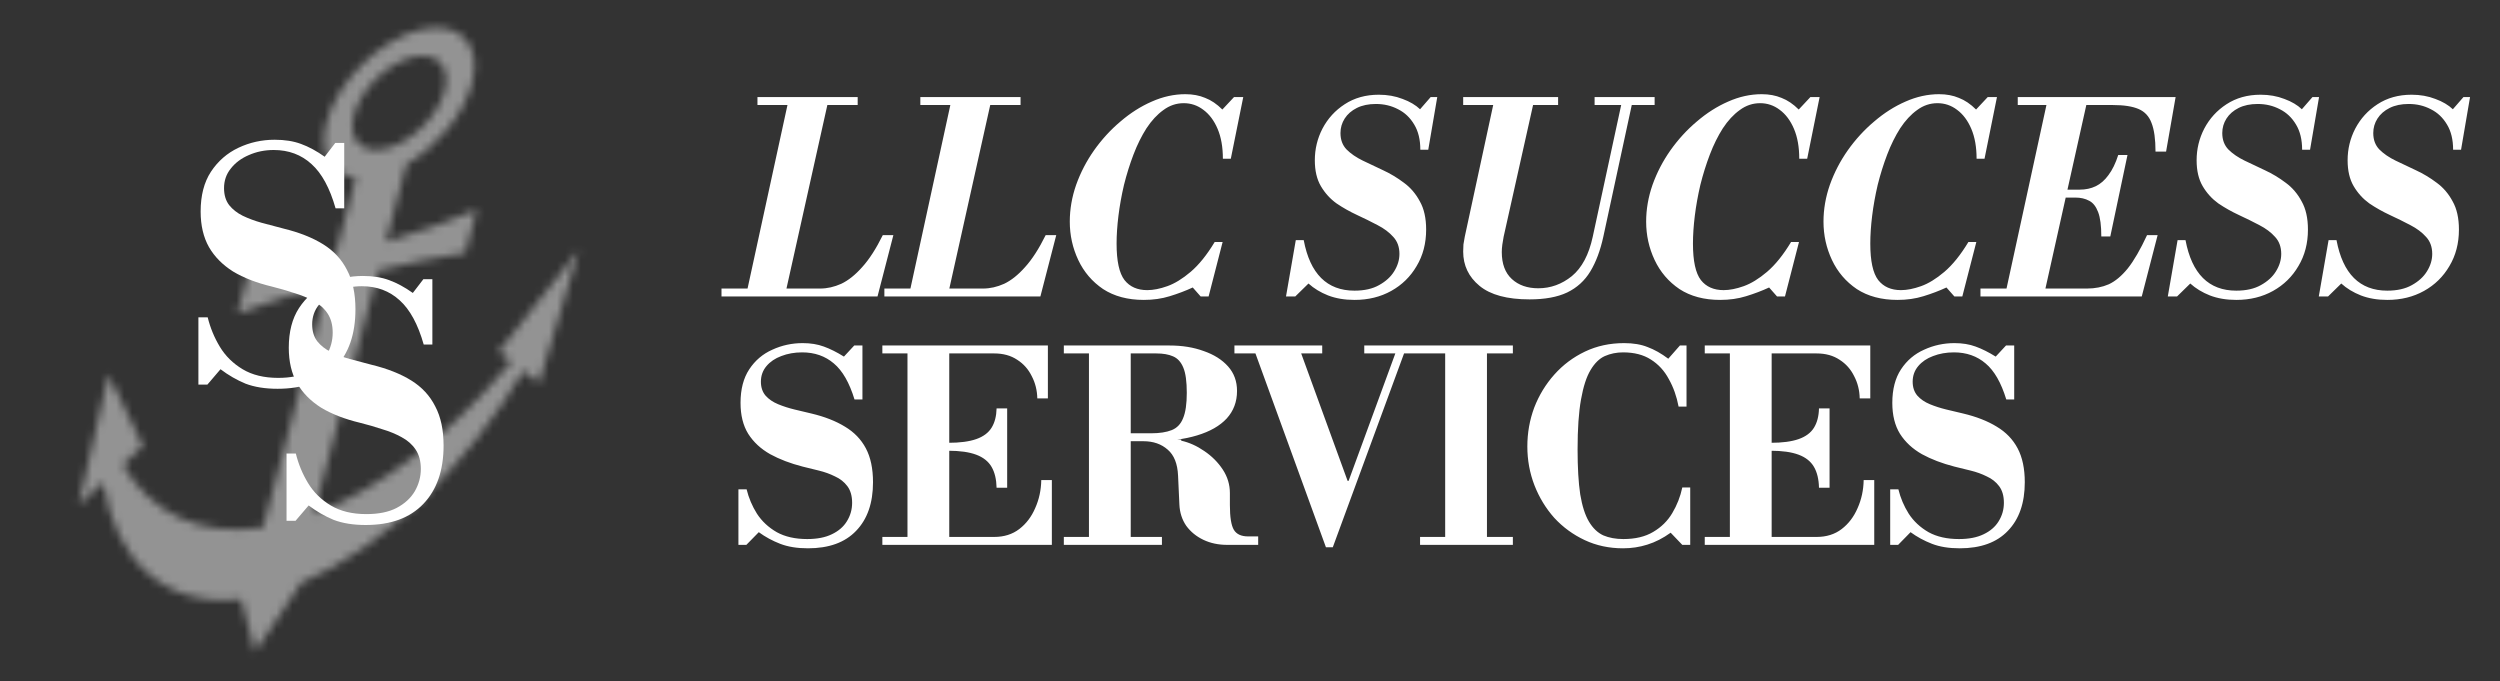 <?xml version="1.0" encoding="UTF-8"?> <svg xmlns="http://www.w3.org/2000/svg" width="312" height="85" viewBox="0 0 312 85" fill="none"><rect x="0" y="0" width="312" height="85" fill="#333333" stroke="none"/><path d="M93.079 37L98.491 12.118H103.474L97.93 37H93.079ZM90.043 37V36.01H102.352C103.232 36.01 104.112 35.812 104.992 35.416C105.872 34.998 106.741 34.305 107.599 33.337C108.479 32.369 109.337 31.038 110.173 29.344H111.493L109.513 37H90.043ZM94.531 13.108V12.118H107.038V13.108H94.531ZM113.406 37L118.818 12.118H123.801L118.257 37H113.406ZM110.37 37V36.01H122.679C123.559 36.01 124.439 35.812 125.319 35.416C126.199 34.998 127.068 34.305 127.926 33.337C128.806 32.369 129.664 31.038 130.5 29.344H131.82L129.84 37H110.37ZM114.858 13.108V12.118H127.365V13.108H114.858ZM142.749 37.429C140.747 37.429 139.053 36.978 137.667 36.076C136.303 35.152 135.269 33.942 134.565 32.446C133.861 30.95 133.509 29.355 133.509 27.661C133.509 26.121 133.773 24.592 134.301 23.074C134.851 21.534 135.599 20.093 136.545 18.751C137.513 17.387 138.613 16.188 139.845 15.154C141.077 14.098 142.375 13.273 143.739 12.679C145.125 12.063 146.522 11.755 147.93 11.755C148.854 11.755 149.679 11.909 150.405 12.217C151.153 12.503 151.868 12.987 152.55 13.669L154.002 12.118H155.157L153.606 19.807H152.616C152.616 18.355 152.396 17.112 151.956 16.078C151.516 15.044 150.922 14.252 150.174 13.702C149.448 13.152 148.634 12.877 147.732 12.877C146.808 12.877 145.961 13.163 145.191 13.735C144.421 14.285 143.717 15.044 143.079 16.012C142.463 16.98 141.924 18.069 141.462 19.279C141 20.489 140.604 21.754 140.274 23.074C139.966 24.394 139.735 25.681 139.581 26.935C139.427 28.189 139.35 29.344 139.35 30.4C139.35 32.578 139.68 34.096 140.34 34.954C141 35.79 141.946 36.208 143.178 36.208C143.926 36.208 144.762 36.043 145.686 35.713C146.61 35.383 147.578 34.789 148.59 33.931C149.624 33.051 150.625 31.808 151.593 30.202H152.583L150.834 37H149.844L148.854 35.878C147.952 36.296 146.995 36.659 145.983 36.967C144.993 37.275 143.915 37.429 142.749 37.429ZM169.04 37.429C167.808 37.429 166.708 37.242 165.74 36.868C164.794 36.494 163.98 35.999 163.298 35.383L161.648 37H160.493L161.714 29.971H162.704C163.496 34.173 165.608 36.274 169.04 36.274C170.272 36.274 171.295 36.043 172.109 35.581C172.945 35.119 173.572 34.547 173.99 33.865C174.43 33.161 174.65 32.435 174.65 31.687C174.65 30.829 174.397 30.125 173.891 29.575C173.385 29.003 172.725 28.508 171.911 28.09C171.119 27.672 170.272 27.254 169.37 26.836C168.468 26.418 167.61 25.934 166.796 25.384C166.004 24.812 165.355 24.097 164.849 23.239C164.343 22.381 164.09 21.303 164.09 20.005C164.09 18.597 164.409 17.277 165.047 16.045C165.707 14.791 166.631 13.779 167.819 13.009C169.029 12.217 170.448 11.821 172.076 11.821C173.154 11.821 174.144 11.997 175.046 12.349C175.948 12.679 176.674 13.108 177.224 13.636L178.544 12.118H179.369L178.247 18.685H177.257C177.257 17.431 177.004 16.386 176.498 15.55C175.992 14.692 175.321 14.054 174.485 13.636C173.649 13.196 172.725 12.976 171.713 12.976C170.789 12.976 169.997 13.141 169.337 13.471C168.677 13.801 168.171 14.241 167.819 14.791C167.467 15.341 167.291 15.946 167.291 16.606C167.291 17.442 167.544 18.124 168.05 18.652C168.578 19.18 169.249 19.642 170.063 20.038C170.877 20.434 171.735 20.841 172.637 21.259C173.539 21.677 174.397 22.194 175.211 22.81C176.025 23.404 176.685 24.174 177.191 25.12C177.719 26.044 177.983 27.221 177.983 28.651C177.983 30.367 177.587 31.885 176.795 33.205C176.025 34.525 174.969 35.559 173.627 36.307C172.285 37.055 170.756 37.429 169.04 37.429ZM190.888 37.363C188.094 37.363 186.015 36.802 184.651 35.68C183.287 34.558 182.605 33.128 182.605 31.39C182.605 31.104 182.616 30.807 182.638 30.499C182.682 30.191 182.737 29.872 182.803 29.542L186.565 12.118H191.548L187.654 29.542C187.588 29.872 187.533 30.202 187.489 30.532C187.445 30.862 187.423 31.17 187.423 31.456C187.423 32.93 187.841 34.052 188.677 34.822C189.513 35.592 190.613 35.977 191.977 35.977C193.517 35.977 194.914 35.471 196.168 34.459C197.422 33.425 198.291 31.786 198.775 29.542L202.537 12.118H203.857L200.095 29.542C199.721 31.258 199.182 32.699 198.478 33.865C197.774 35.031 196.806 35.911 195.574 36.505C194.364 37.077 192.802 37.363 190.888 37.363ZM182.605 13.108V12.118H194.452V13.108H182.605ZM199.006 13.108V12.118H206.497V13.108H199.006ZM214.68 37.429C212.678 37.429 210.984 36.978 209.598 36.076C208.234 35.152 207.2 33.942 206.496 32.446C205.792 30.95 205.44 29.355 205.44 27.661C205.44 26.121 205.704 24.592 206.232 23.074C206.782 21.534 207.53 20.093 208.476 18.751C209.444 17.387 210.544 16.188 211.776 15.154C213.008 14.098 214.306 13.273 215.67 12.679C217.056 12.063 218.453 11.755 219.861 11.755C220.785 11.755 221.61 11.909 222.336 12.217C223.084 12.503 223.799 12.987 224.481 13.669L225.933 12.118H227.088L225.537 19.807H224.547C224.547 18.355 224.327 17.112 223.887 16.078C223.447 15.044 222.853 14.252 222.105 13.702C221.379 13.152 220.565 12.877 219.663 12.877C218.739 12.877 217.892 13.163 217.122 13.735C216.352 14.285 215.648 15.044 215.01 16.012C214.394 16.98 213.855 18.069 213.393 19.279C212.931 20.489 212.535 21.754 212.205 23.074C211.897 24.394 211.666 25.681 211.512 26.935C211.358 28.189 211.281 29.344 211.281 30.4C211.281 32.578 211.611 34.096 212.271 34.954C212.931 35.79 213.877 36.208 215.109 36.208C215.857 36.208 216.693 36.043 217.617 35.713C218.541 35.383 219.509 34.789 220.521 33.931C221.555 33.051 222.556 31.808 223.524 30.202H224.514L222.765 37H221.775L220.785 35.878C219.883 36.296 218.926 36.659 217.914 36.967C216.924 37.275 215.846 37.429 214.68 37.429ZM236.812 37.429C234.81 37.429 233.116 36.978 231.73 36.076C230.366 35.152 229.332 33.942 228.628 32.446C227.924 30.95 227.572 29.355 227.572 27.661C227.572 26.121 227.836 24.592 228.364 23.074C228.914 21.534 229.662 20.093 230.608 18.751C231.576 17.387 232.676 16.188 233.908 15.154C235.14 14.098 236.438 13.273 237.802 12.679C239.188 12.063 240.585 11.755 241.993 11.755C242.917 11.755 243.742 11.909 244.468 12.217C245.216 12.503 245.931 12.987 246.613 13.669L248.065 12.118H249.22L247.669 19.807H246.679C246.679 18.355 246.459 17.112 246.019 16.078C245.579 15.044 244.985 14.252 244.237 13.702C243.511 13.152 242.697 12.877 241.795 12.877C240.871 12.877 240.024 13.163 239.254 13.735C238.484 14.285 237.78 15.044 237.142 16.012C236.526 16.98 235.987 18.069 235.525 19.279C235.063 20.489 234.667 21.754 234.337 23.074C234.029 24.394 233.798 25.681 233.644 26.935C233.49 28.189 233.413 29.344 233.413 30.4C233.413 32.578 233.743 34.096 234.403 34.954C235.063 35.79 236.009 36.208 237.241 36.208C237.989 36.208 238.825 36.043 239.749 35.713C240.673 35.383 241.641 34.789 242.653 33.931C243.687 33.051 244.688 31.808 245.656 30.202H246.646L244.897 37H243.907L242.917 35.878C242.015 36.296 241.058 36.659 240.046 36.967C239.056 37.275 237.978 37.429 236.812 37.429ZM250.198 37L255.61 12.118H260.593L255.049 37H250.198ZM247.162 37V36.01H260.461C261.451 36.01 262.353 35.834 263.167 35.482C263.981 35.108 264.773 34.448 265.543 33.502C266.313 32.534 267.116 31.148 267.952 29.344H269.272L267.292 37H247.162ZM262.243 29.509C262.243 28.167 262.111 27.155 261.847 26.473C261.583 25.769 261.209 25.296 260.725 25.054C260.241 24.79 259.669 24.658 259.009 24.658H256.138V23.668H259.537C260.285 23.668 260.956 23.525 261.55 23.239C262.144 22.953 262.672 22.491 263.134 21.853C263.618 21.215 264.025 20.379 264.355 19.345H265.51L263.365 29.509H262.243ZM269.008 18.916C269.008 17.376 268.843 16.188 268.513 15.352C268.205 14.516 267.666 13.933 266.896 13.603C266.126 13.273 265.059 13.108 263.695 13.108H251.815V12.118H271.516L270.328 18.916H269.008ZM279.088 37.429C277.856 37.429 276.756 37.242 275.788 36.868C274.842 36.494 274.028 35.999 273.346 35.383L271.696 37H270.541L271.762 29.971H272.752C273.544 34.173 275.656 36.274 279.088 36.274C280.32 36.274 281.343 36.043 282.157 35.581C282.993 35.119 283.62 34.547 284.038 33.865C284.478 33.161 284.698 32.435 284.698 31.687C284.698 30.829 284.445 30.125 283.939 29.575C283.433 29.003 282.773 28.508 281.959 28.09C281.167 27.672 280.32 27.254 279.418 26.836C278.516 26.418 277.658 25.934 276.844 25.384C276.052 24.812 275.403 24.097 274.897 23.239C274.391 22.381 274.138 21.303 274.138 20.005C274.138 18.597 274.457 17.277 275.095 16.045C275.755 14.791 276.679 13.779 277.867 13.009C279.077 12.217 280.496 11.821 282.124 11.821C283.202 11.821 284.192 11.997 285.094 12.349C285.996 12.679 286.722 13.108 287.272 13.636L288.592 12.118H289.417L288.295 18.685H287.305C287.305 17.431 287.052 16.386 286.546 15.55C286.04 14.692 285.369 14.054 284.533 13.636C283.697 13.196 282.773 12.976 281.761 12.976C280.837 12.976 280.045 13.141 279.385 13.471C278.725 13.801 278.219 14.241 277.867 14.791C277.515 15.341 277.339 15.946 277.339 16.606C277.339 17.442 277.592 18.124 278.098 18.652C278.626 19.18 279.297 19.642 280.111 20.038C280.925 20.434 281.783 20.841 282.685 21.259C283.587 21.677 284.445 22.194 285.259 22.81C286.073 23.404 286.733 24.174 287.239 25.12C287.767 26.044 288.031 27.221 288.031 28.651C288.031 30.367 287.635 31.885 286.843 33.205C286.073 34.525 285.017 35.559 283.675 36.307C282.333 37.055 280.804 37.429 279.088 37.429ZM297.932 37.429C296.7 37.429 295.6 37.242 294.632 36.868C293.686 36.494 292.872 35.999 292.19 35.383L290.54 37H289.385L290.606 29.971H291.596C292.388 34.173 294.5 36.274 297.932 36.274C299.164 36.274 300.187 36.043 301.001 35.581C301.837 35.119 302.464 34.547 302.882 33.865C303.322 33.161 303.542 32.435 303.542 31.687C303.542 30.829 303.289 30.125 302.783 29.575C302.277 29.003 301.617 28.508 300.803 28.09C300.011 27.672 299.164 27.254 298.262 26.836C297.36 26.418 296.502 25.934 295.688 25.384C294.896 24.812 294.247 24.097 293.741 23.239C293.235 22.381 292.982 21.303 292.982 20.005C292.982 18.597 293.301 17.277 293.939 16.045C294.599 14.791 295.523 13.779 296.711 13.009C297.921 12.217 299.34 11.821 300.968 11.821C302.046 11.821 303.036 11.997 303.938 12.349C304.84 12.679 305.566 13.108 306.116 13.636L307.436 12.118H308.261L307.139 18.685H306.149C306.149 17.431 305.896 16.386 305.39 15.55C304.884 14.692 304.213 14.054 303.377 13.636C302.541 13.196 301.617 12.976 300.605 12.976C299.681 12.976 298.889 13.141 298.229 13.471C297.569 13.801 297.063 14.241 296.711 14.791C296.359 15.341 296.183 15.946 296.183 16.606C296.183 17.442 296.436 18.124 296.942 18.652C297.47 19.18 298.141 19.642 298.955 20.038C299.769 20.434 300.627 20.841 301.529 21.259C302.431 21.677 303.289 22.194 304.103 22.81C304.917 23.404 305.577 24.174 306.083 25.12C306.611 26.044 306.875 27.221 306.875 28.651C306.875 30.367 306.479 31.885 305.687 33.205C304.917 34.525 303.861 35.559 302.519 36.307C301.177 37.055 299.648 37.429 297.932 37.429ZM100.834 68.429C99.492 68.429 98.337 68.242 97.369 67.868C96.401 67.494 95.51 67.01 94.696 66.416L93.145 68H92.155V61.07H93.178C93.442 62.148 93.871 63.16 94.465 64.106C95.081 65.052 95.906 65.822 96.94 66.416C97.974 66.988 99.239 67.274 100.735 67.274C101.967 67.274 102.99 67.076 103.804 66.68C104.64 66.284 105.267 65.745 105.685 65.063C106.125 64.359 106.345 63.589 106.345 62.753C106.345 61.895 106.147 61.202 105.751 60.674C105.355 60.146 104.838 59.739 104.2 59.453C103.584 59.145 102.913 58.903 102.187 58.727C101.483 58.551 100.812 58.386 100.174 58.232C98.634 57.836 97.281 57.319 96.115 56.681C94.949 56.021 94.036 55.174 93.376 54.14C92.738 53.106 92.419 51.819 92.419 50.279C92.419 48.585 92.782 47.188 93.508 46.088C94.234 44.988 95.191 44.174 96.379 43.646C97.567 43.096 98.832 42.821 100.174 42.821C101.164 42.821 102.044 42.964 102.814 43.25C103.606 43.536 104.442 43.954 105.322 44.504L106.609 43.118H107.632V49.85H106.642C106.004 47.76 105.146 46.264 104.068 45.362C102.99 44.438 101.67 43.976 100.108 43.976C99.162 43.976 98.293 44.13 97.501 44.438C96.731 44.724 96.115 45.142 95.653 45.692C95.191 46.242 94.96 46.891 94.96 47.639C94.96 48.343 95.158 48.926 95.554 49.388C95.95 49.828 96.467 50.18 97.105 50.444C97.743 50.708 98.425 50.928 99.151 51.104C99.877 51.28 100.57 51.445 101.23 51.599C102.902 51.995 104.31 52.545 105.454 53.249C106.598 53.931 107.467 54.833 108.061 55.955C108.655 57.077 108.952 58.485 108.952 60.179C108.952 62.775 108.248 64.799 106.84 66.251C105.454 67.703 103.452 68.429 100.834 68.429ZM110.118 68V67.01H124.077C125.309 67.01 126.354 66.68 127.212 66.02C128.07 65.36 128.73 64.491 129.192 63.413C129.676 62.335 129.929 61.169 129.951 59.915H131.271V68H110.118ZM113.253 67.505V43.118H118.467V67.505H113.253ZM124.374 60.872C124.352 59.816 124.143 58.947 123.747 58.265C123.351 57.583 122.713 57.077 121.833 56.747C120.953 56.417 119.787 56.252 118.335 56.252V55.262C119.787 55.262 120.953 55.108 121.833 54.8C122.713 54.492 123.351 54.019 123.747 53.381C124.143 52.743 124.352 51.94 124.374 50.972H125.694V60.872H124.374ZM129.456 49.718C129.434 48.706 129.203 47.782 128.763 46.946C128.345 46.088 127.74 45.406 126.948 44.9C126.156 44.372 125.199 44.108 124.077 44.108H110.118V43.118H130.776V49.718H129.456ZM140.917 55.064V54.074H143.656C144.712 54.074 145.57 53.942 146.23 53.678C146.89 53.414 147.363 52.919 147.649 52.193C147.957 51.467 148.111 50.411 148.111 49.025C148.111 47.617 147.968 46.572 147.682 45.89C147.396 45.186 146.967 44.713 146.395 44.471C145.845 44.229 145.152 44.108 144.316 44.108H132.766V43.118H145.966C147.55 43.118 148.969 43.349 150.223 43.811C151.499 44.251 152.511 44.889 153.259 45.725C154.007 46.561 154.381 47.584 154.381 48.794C154.381 50.136 153.952 51.28 153.094 52.226C152.236 53.15 151.004 53.854 149.398 54.338C147.814 54.822 145.9 55.064 143.656 55.064H140.917ZM132.766 68V67.01H145.009V68H132.766ZM135.901 67.505V43.118H141.115V67.505H135.901ZM153.16 68C152.06 68 151.07 67.791 150.19 67.373C149.31 66.955 148.595 66.372 148.045 65.624C147.517 64.854 147.231 63.963 147.187 62.951L147.022 59.354C146.956 57.88 146.527 56.802 145.735 56.12C144.943 55.416 143.931 55.064 142.699 55.064L145.207 54.866H147.418V54.998C148.408 55.218 149.365 55.647 150.289 56.285C151.235 56.923 152.005 57.693 152.599 58.595C153.193 59.497 153.49 60.476 153.49 61.532V63.017C153.49 64.535 153.655 65.569 153.985 66.119C154.315 66.669 154.909 66.944 155.767 66.944H157.021V68H153.16ZM165.475 68.297L156.499 43.613H162.208L168.181 60.014H168.313L168.511 61.235L166.333 68.297H165.475ZM165.475 68.297L167.191 63.05L174.319 43.613H175.408L166.333 68.297H165.475ZM154.057 44.108V43.118H165.013V44.108H154.057ZM170.26 44.108V43.118H177.553V44.108H170.26ZM180.358 67.505V43.118H185.572V67.505H180.358ZM177.223 68V67.01H188.806V68H177.223ZM177.223 44.108V43.118H188.806V44.108H177.223ZM202.558 68.429C200.82 68.429 199.225 68.088 197.773 67.406C196.321 66.724 195.056 65.8 193.978 64.634C192.922 63.446 192.097 62.093 191.503 60.575C190.909 59.035 190.612 57.418 190.612 55.724C190.612 54.03 190.898 52.413 191.47 50.873C192.064 49.333 192.9 47.958 193.978 46.748C195.056 45.538 196.332 44.581 197.806 43.877C199.28 43.173 200.908 42.821 202.69 42.821C203.834 42.821 204.813 42.986 205.627 43.316C206.463 43.624 207.321 44.108 208.201 44.768L209.653 43.118H210.478V50.741H209.488C209.246 49.465 208.839 48.321 208.267 47.309C207.717 46.275 206.969 45.461 206.023 44.867C205.099 44.273 203.944 43.976 202.558 43.976C201.744 43.976 200.985 44.13 200.281 44.438C199.599 44.746 199.005 45.329 198.499 46.187C197.993 47.023 197.597 48.244 197.311 49.85C197.025 51.434 196.882 53.513 196.882 56.087C196.882 58.353 196.992 60.223 197.212 61.697C197.454 63.149 197.817 64.282 198.301 65.096C198.785 65.91 199.379 66.482 200.083 66.812C200.809 67.12 201.645 67.274 202.591 67.274C204.087 67.274 205.33 66.977 206.32 66.383C207.332 65.789 208.124 65.008 208.696 64.04C209.29 63.05 209.708 61.983 209.95 60.839H210.94V68H209.95L208.498 66.482C207.552 67.164 206.584 67.659 205.594 67.967C204.626 68.275 203.614 68.429 202.558 68.429ZM212.753 68V67.01H226.712C227.944 67.01 228.989 66.68 229.847 66.02C230.705 65.36 231.365 64.491 231.827 63.413C232.311 62.335 232.564 61.169 232.586 59.915H233.906V68H212.753ZM215.888 67.505V43.118H221.102V67.505H215.888ZM227.009 60.872C226.987 59.816 226.778 58.947 226.382 58.265C225.986 57.583 225.348 57.077 224.468 56.747C223.588 56.417 222.422 56.252 220.97 56.252V55.262C222.422 55.262 223.588 55.108 224.468 54.8C225.348 54.492 225.986 54.019 226.382 53.381C226.778 52.743 226.987 51.94 227.009 50.972H228.329V60.872H227.009ZM232.091 49.718C232.069 48.706 231.838 47.782 231.398 46.946C230.98 46.088 230.375 45.406 229.583 44.9C228.791 44.372 227.834 44.108 226.712 44.108H212.753V43.118H233.411V49.718H232.091ZM244.575 68.429C243.233 68.429 242.078 68.242 241.11 67.868C240.142 67.494 239.251 67.01 238.437 66.416L236.886 68H235.896V61.07H236.919C237.183 62.148 237.612 63.16 238.206 64.106C238.822 65.052 239.647 65.822 240.681 66.416C241.715 66.988 242.98 67.274 244.476 67.274C245.708 67.274 246.731 67.076 247.545 66.68C248.381 66.284 249.008 65.745 249.426 65.063C249.866 64.359 250.086 63.589 250.086 62.753C250.086 61.895 249.888 61.202 249.492 60.674C249.096 60.146 248.579 59.739 247.941 59.453C247.325 59.145 246.654 58.903 245.928 58.727C245.224 58.551 244.553 58.386 243.915 58.232C242.375 57.836 241.022 57.319 239.856 56.681C238.69 56.021 237.777 55.174 237.117 54.14C236.479 53.106 236.16 51.819 236.16 50.279C236.16 48.585 236.523 47.188 237.249 46.088C237.975 44.988 238.932 44.174 240.12 43.646C241.308 43.096 242.573 42.821 243.915 42.821C244.905 42.821 245.785 42.964 246.555 43.25C247.347 43.536 248.183 43.954 249.063 44.504L250.35 43.118H251.373V49.85H250.383C249.745 47.76 248.887 46.264 247.809 45.362C246.731 44.438 245.411 43.976 243.849 43.976C242.903 43.976 242.034 44.13 241.242 44.438C240.472 44.724 239.856 45.142 239.394 45.692C238.932 46.242 238.701 46.891 238.701 47.639C238.701 48.343 238.899 48.926 239.295 49.388C239.691 49.828 240.208 50.18 240.846 50.444C241.484 50.708 242.166 50.928 242.892 51.104C243.618 51.28 244.311 51.445 244.971 51.599C246.643 51.995 248.051 52.545 249.195 53.249C250.339 53.931 251.208 54.833 251.802 55.955C252.396 57.077 252.693 58.485 252.693 60.179C252.693 62.775 251.989 64.799 250.581 66.251C249.195 67.703 247.193 68.429 244.575 68.429Z" fill="white"></path><mask id="path-3-inside-1_1708_380" fill="white"><path d="M57.943 4.717C56.736 3.51 54.736 3.096 52.229 3.76C47.216 5.09 42.075 10.231 40.746 15.244C39.712 19.144 41.291 21.816 44.402 22.185L41.853 31.8C38.212 32.621 34.624 33.238 31.079 33.699L29.649 39.093C33.435 37.772 37.184 36.553 40.878 35.477L32.826 65.847C24.833 67.017 18.775 63.993 15.318 57.981L17.843 55.67L13.543 46.741L9.806 63.033L12.881 60.217C14.391 70.103 20.646 75.824 30.092 74.766L31.827 81.33L37.618 72.713C47.76 68.442 58.05 58.389 65.33 46.306L67.266 47.796L72.252 31.175L62.209 43.907L63.798 45.128C56.386 54.024 47.681 60.959 39.142 64.17L47.2 33.769C50.891 32.852 54.518 32.101 58.066 31.559L59.497 26.165C55.641 27.781 51.864 29.103 48.151 30.182L50.713 20.517C54.513 18.32 57.864 14.337 58.9 10.431C59.564 7.924 59.151 5.924 57.943 4.717ZM54.881 7.779C55.633 8.531 55.895 9.775 55.48 11.337C54.652 14.462 51.447 17.667 48.323 18.495C45.198 19.323 43.339 17.464 44.167 14.339C44.995 11.215 48.2 8.01 51.325 7.182C52.887 6.767 54.129 7.026 54.881 7.779Z"></path></mask><path d="M40.746 15.244L29.131 12.165L29.131 12.165L40.746 15.244ZM44.402 22.185L56.017 25.265L59.564 11.885L45.819 10.253L44.402 22.185ZM41.853 31.8L44.497 43.521L51.602 41.919L53.468 34.879L41.853 31.8ZM31.079 33.699L29.532 21.783L21.532 22.822L19.465 30.62L31.079 33.699ZM29.649 39.093L18.034 36.014L12.233 57.896L33.607 50.439L29.649 39.093ZM40.878 35.477L52.493 38.556L57.946 17.988L37.517 23.94L40.878 35.477ZM32.826 65.847L34.567 77.736L42.409 76.588L44.441 68.926L32.826 65.847ZM15.318 57.981L7.205 49.118L0.1 55.621L4.901 63.971L15.318 57.981ZM17.843 55.67L25.955 64.534L32.543 58.504L28.669 50.457L17.843 55.67ZM13.543 46.741L24.369 41.528L9.495 10.639L1.831 44.054L13.543 46.741ZM9.806 63.033L-1.906 60.346L-10.53 97.946L17.921 71.894L9.806 63.033ZM12.881 60.217L24.759 58.403L21.361 36.159L4.766 51.355L12.881 60.217ZM30.092 74.766L41.709 71.695L39.059 61.671L28.755 62.825L30.092 74.766ZM31.827 81.33L20.21 84.401L26.994 110.062L41.8 88.033L31.827 81.33ZM37.618 72.713L32.955 61.64L29.647 63.032L27.646 66.011L37.618 72.713ZM65.33 46.306L72.657 36.783L61.986 28.572L55.037 40.105L65.33 46.306ZM67.266 47.796L59.938 57.319L73.762 67.956L78.775 51.249L67.266 47.796ZM72.252 31.175L83.761 34.628L62.818 23.733L72.252 31.175ZM62.209 43.907L52.775 36.466L45.239 46.021L54.888 53.435L62.209 43.907ZM63.798 45.128L73.029 52.819L81.031 43.216L71.119 35.6L63.798 45.128ZM39.142 64.17L27.527 61.091L21.557 83.619L43.371 75.417L39.142 64.17ZM47.2 33.769L44.301 22.108L37.405 23.822L35.585 30.691L47.2 33.769ZM58.066 31.559L59.88 43.437L67.663 42.249L69.681 34.639L58.066 31.559ZM59.497 26.165L71.111 29.244L77.369 5.642L54.851 15.083L59.497 26.165ZM48.151 30.182L36.536 27.103L31.087 47.654L51.504 41.72L48.151 30.182ZM50.713 20.517L44.698 10.115L40.378 12.614L39.099 17.438L50.713 20.517ZM58.9 10.431L70.514 13.511L70.514 13.509L58.9 10.431ZM54.881 7.779L63.38 -0.715L63.378 -0.718L54.881 7.779ZM55.48 11.337L43.866 8.257L43.866 8.258L55.48 11.337ZM48.323 18.495L45.244 6.88L45.243 6.881L48.323 18.495ZM44.167 14.339L55.782 17.419L55.782 17.418L44.167 14.339ZM51.325 7.182L54.403 18.797L54.406 18.796L51.325 7.182ZM57.943 4.717L66.44 -3.78C61.151 -9.068 54.118 -9.171 49.15 -7.854L52.229 3.76L55.309 15.375C55.243 15.392 54.572 15.563 53.472 15.367C52.303 15.16 50.78 14.547 49.447 13.213L57.943 4.717ZM52.229 3.76L49.15 -7.854C44.115 -6.519 39.792 -3.558 36.609 -0.376C33.427 2.807 30.466 7.129 29.131 12.165L40.746 15.244L52.36 18.323C52.339 18.402 52.378 18.225 52.614 17.844C52.843 17.474 53.177 17.043 53.602 16.617C54.028 16.191 54.46 15.857 54.829 15.629C55.211 15.393 55.387 15.354 55.309 15.375L52.229 3.76ZM40.746 15.244L29.131 12.165C28.092 16.082 27.913 21.095 30.467 25.785C33.211 30.825 38.06 33.533 42.985 34.117L44.402 22.185L45.819 10.253C47.633 10.469 50.136 11.655 51.572 14.292C52.817 16.578 52.365 18.305 52.36 18.323L40.746 15.244ZM44.402 22.185L32.787 19.106L30.238 28.721L41.853 31.8L53.468 34.879L56.017 25.265L44.402 22.185ZM41.853 31.8L39.209 20.079C35.962 20.811 32.742 21.366 29.532 21.783L31.079 33.699L32.627 45.614C36.506 45.111 40.462 44.431 44.497 43.521L41.853 31.8ZM31.079 33.699L19.465 30.62L18.034 36.014L29.649 39.093L41.264 42.173L42.694 36.778L31.079 33.699ZM29.649 39.093L33.607 50.439C37.24 49.171 40.786 48.019 44.239 47.013L40.878 35.477L37.517 23.94C33.582 25.087 29.631 26.373 25.691 27.748L29.649 39.093ZM40.878 35.477L29.264 32.397L21.212 62.768L32.826 65.847L44.441 68.926L52.493 38.556L40.878 35.477ZM32.826 65.847L31.086 53.958C29.012 54.261 27.913 53.931 27.411 53.7C26.941 53.482 26.348 53.059 25.734 51.992L15.318 57.981L4.901 63.971C10.996 74.571 22.063 79.567 34.567 77.736L32.826 65.847ZM15.318 57.981L23.431 66.845L25.955 64.534L17.843 55.67L9.73 46.807L7.205 49.118L15.318 57.981ZM17.843 55.67L28.669 50.457L24.369 41.528L13.543 46.741L2.717 51.954L7.016 60.883L17.843 55.67ZM13.543 46.741L1.831 44.054L-1.906 60.346L9.806 63.033L21.518 65.719L25.254 49.427L13.543 46.741ZM9.806 63.033L17.921 71.894L20.995 69.079L12.881 60.217L4.766 51.355L1.691 54.171L9.806 63.033ZM12.881 60.217L1.003 62.031C2.067 68.998 5.013 75.814 10.656 80.689C16.478 85.718 23.877 87.553 31.429 86.707L30.092 74.766L28.755 62.825C27.735 62.939 27.142 62.834 26.867 62.757C26.615 62.687 26.481 62.602 26.365 62.502C26.142 62.309 25.205 61.322 24.759 58.403L12.881 60.217ZM30.092 74.766L18.475 77.837L20.21 84.401L31.827 81.33L43.444 78.259L41.709 71.695L30.092 74.766ZM31.827 81.33L41.8 88.033L47.591 79.416L37.618 72.713L27.646 66.011L21.855 74.627L31.827 81.33ZM37.618 72.713L42.282 83.787C55.5 78.22 67.509 65.974 75.622 52.507L65.33 46.306L55.037 40.105C48.592 50.804 40.021 58.664 32.955 61.64L37.618 72.713ZM65.33 46.306L58.002 55.829L59.938 57.319L67.266 47.796L74.593 38.273L72.657 36.783L65.33 46.306ZM67.266 47.796L78.775 51.249L83.761 34.628L72.252 31.175L60.743 27.722L55.757 44.343L67.266 47.796ZM72.252 31.175L62.818 23.733L52.775 36.466L62.209 43.907L71.644 51.349L81.687 38.616L72.252 31.175ZM62.209 43.907L54.888 53.435L56.477 54.656L63.798 45.128L71.119 35.6L69.53 34.379L62.209 43.907ZM63.798 45.128L54.566 37.436C47.984 45.337 40.883 50.678 34.913 52.923L39.142 64.17L43.371 75.417C54.479 71.241 64.787 62.711 73.029 52.819L63.798 45.128ZM39.142 64.17L50.757 67.248L58.815 36.847L47.2 33.769L35.585 30.691L27.527 61.091L39.142 64.17ZM47.2 33.769L50.098 45.43C53.495 44.586 56.756 43.914 59.88 43.437L58.066 31.559L56.253 19.681C52.279 20.287 48.286 21.118 44.301 22.108L47.2 33.769ZM58.066 31.559L69.681 34.639L71.111 29.244L59.497 26.165L47.882 23.085L46.452 28.48L58.066 31.559ZM59.497 26.165L54.851 15.083C51.425 16.52 48.08 17.69 44.797 18.644L48.151 30.182L51.504 41.72C55.648 40.516 59.857 39.042 64.143 37.246L59.497 26.165ZM48.151 30.182L59.765 33.261L62.328 23.596L50.713 20.517L39.099 17.438L36.536 27.103L48.151 30.182ZM50.713 20.517L56.728 30.919C62.763 27.43 68.515 21.052 70.514 13.511L58.9 10.431L47.285 7.351C47.303 7.283 47.167 7.745 46.552 8.496C45.962 9.214 45.264 9.788 44.698 10.115L50.713 20.517ZM58.9 10.431L70.514 13.509C71.831 8.541 71.728 1.508 66.44 -3.78L57.943 4.717L49.447 13.213C48.113 11.88 47.5 10.357 47.293 9.188C47.097 8.089 47.268 7.418 47.285 7.352L58.9 10.431ZM54.881 7.779L46.382 16.273C43.074 12.962 43.619 9.189 43.866 8.257L55.48 11.337L67.095 14.417C68.171 10.361 68.193 4.101 63.38 -0.715L54.881 7.779ZM55.48 11.337L43.866 8.258C44.012 7.707 44.189 7.408 44.234 7.335C44.287 7.249 44.3 7.246 44.266 7.281C44.231 7.315 44.235 7.302 44.32 7.249C44.393 7.203 44.692 7.027 45.244 6.88L48.323 18.495L51.402 30.11C55.493 29.025 58.86 26.673 61.259 24.274C63.658 21.875 66.01 18.508 67.095 14.417L55.48 11.337ZM48.323 18.495L45.243 6.881C46.142 6.642 49.929 6.073 53.259 9.403C56.589 12.733 56.02 16.52 55.782 17.419L44.167 14.339L32.553 11.26C31.486 15.283 31.433 21.562 36.266 26.396C41.1 31.23 47.379 31.176 51.402 30.11L48.323 18.495ZM44.167 14.339L55.782 17.418C55.636 17.97 55.459 18.269 55.413 18.342C55.361 18.427 55.347 18.431 55.381 18.396C55.416 18.362 55.413 18.375 55.327 18.428C55.254 18.474 54.955 18.65 54.403 18.797L51.325 7.182L48.246 -4.433C44.154 -3.348 40.787 -0.996 38.388 1.403C35.989 3.802 33.637 7.169 32.552 11.261L44.167 14.339ZM51.325 7.182L54.406 18.796C53.49 19.039 49.706 19.596 46.385 16.275L54.881 7.779L63.378 -0.718C58.552 -5.543 52.283 -5.504 48.243 -4.432L51.325 7.182Z" fill="white" fill-opacity="0.47" mask="url(#path-3-inside-1_1708_380)"></path><path d="M34.64 48.52C33.093 48.52 31.76 48.307 30.64 47.88C29.547 47.427 28.507 46.827 27.52 46.08L25.88 48H24.76V39.6H25.92C26.24 40.907 26.747 42.133 27.44 43.28C28.133 44.427 29.08 45.36 30.28 46.08C31.48 46.8 32.96 47.16 34.72 47.16C36.24 47.16 37.493 46.907 38.48 46.4C39.493 45.867 40.253 45.173 40.76 44.32C41.267 43.44 41.52 42.507 41.52 41.52C41.52 40.56 41.307 39.76 40.88 39.12C40.453 38.48 39.867 37.96 39.12 37.56C38.4 37.16 37.587 36.827 36.68 36.56C35.8 36.267 34.88 36 33.92 35.76C32.027 35.307 30.413 34.68 29.08 33.88C27.773 33.053 26.773 32.04 26.08 30.84C25.387 29.613 25.04 28.133 25.04 26.4C25.04 24.4 25.467 22.747 26.32 21.44C27.2 20.107 28.347 19.107 29.76 18.44C31.173 17.773 32.68 17.44 34.28 17.44C35.533 17.44 36.627 17.613 37.56 17.96C38.52 18.307 39.507 18.84 40.52 19.56L41.84 17.84H42.96V26H41.88C41.16 23.467 40.16 21.627 38.88 20.48C37.6 19.307 36.027 18.72 34.16 18.72C33.04 18.72 32 18.933 31.04 19.36C30.107 19.76 29.36 20.32 28.8 21.04C28.24 21.733 27.96 22.547 27.96 23.48C27.96 24.333 28.173 25.04 28.6 25.6C29.027 26.133 29.587 26.573 30.28 26.92C31 27.267 31.787 27.56 32.64 27.8C33.52 28.04 34.427 28.28 35.36 28.52C37.333 29 38.987 29.653 40.32 30.48C41.653 31.307 42.653 32.387 43.32 33.72C44.013 35.027 44.36 36.653 44.36 38.6C44.36 41.693 43.52 44.12 41.84 45.88C40.16 47.64 37.76 48.52 34.64 48.52Z" fill="white"></path><path d="M45.64 65.52C44.093 65.52 42.76 65.307 41.64 64.88C40.547 64.427 39.507 63.827 38.52 63.08L36.88 65H35.76V56.6H36.92C37.24 57.907 37.747 59.133 38.44 60.28C39.133 61.427 40.08 62.36 41.28 63.08C42.48 63.8 43.96 64.16 45.72 64.16C47.24 64.16 48.493 63.907 49.48 63.4C50.493 62.867 51.253 62.173 51.76 61.32C52.267 60.44 52.52 59.507 52.52 58.52C52.52 57.56 52.307 56.76 51.88 56.12C51.453 55.48 50.867 54.96 50.12 54.56C49.4 54.16 48.587 53.827 47.68 53.56C46.8 53.267 45.88 53 44.92 52.76C43.027 52.307 41.413 51.68 40.08 50.88C38.773 50.053 37.773 49.04 37.08 47.84C36.387 46.613 36.04 45.133 36.04 43.4C36.04 41.4 36.467 39.747 37.32 38.44C38.2 37.107 39.347 36.107 40.76 35.44C42.173 34.773 43.68 34.44 45.28 34.44C46.533 34.44 47.627 34.613 48.56 34.96C49.52 35.307 50.507 35.84 51.52 36.56L52.84 34.84H53.96V43H52.88C52.16 40.467 51.16 38.627 49.88 37.48C48.6 36.307 47.027 35.72 45.16 35.72C44.04 35.72 43 35.933 42.04 36.36C41.107 36.76 40.36 37.32 39.8 38.04C39.24 38.733 38.96 39.547 38.96 40.48C38.96 41.333 39.173 42.04 39.6 42.6C40.027 43.133 40.587 43.573 41.28 43.92C42 44.267 42.787 44.56 43.64 44.8C44.52 45.04 45.427 45.28 46.36 45.52C48.333 46 49.987 46.653 51.32 47.48C52.653 48.307 53.653 49.387 54.32 50.72C55.013 52.027 55.36 53.653 55.36 55.6C55.36 58.693 54.52 61.12 52.84 62.88C51.16 64.64 48.76 65.52 45.64 65.52Z" fill="white"></path></svg> 